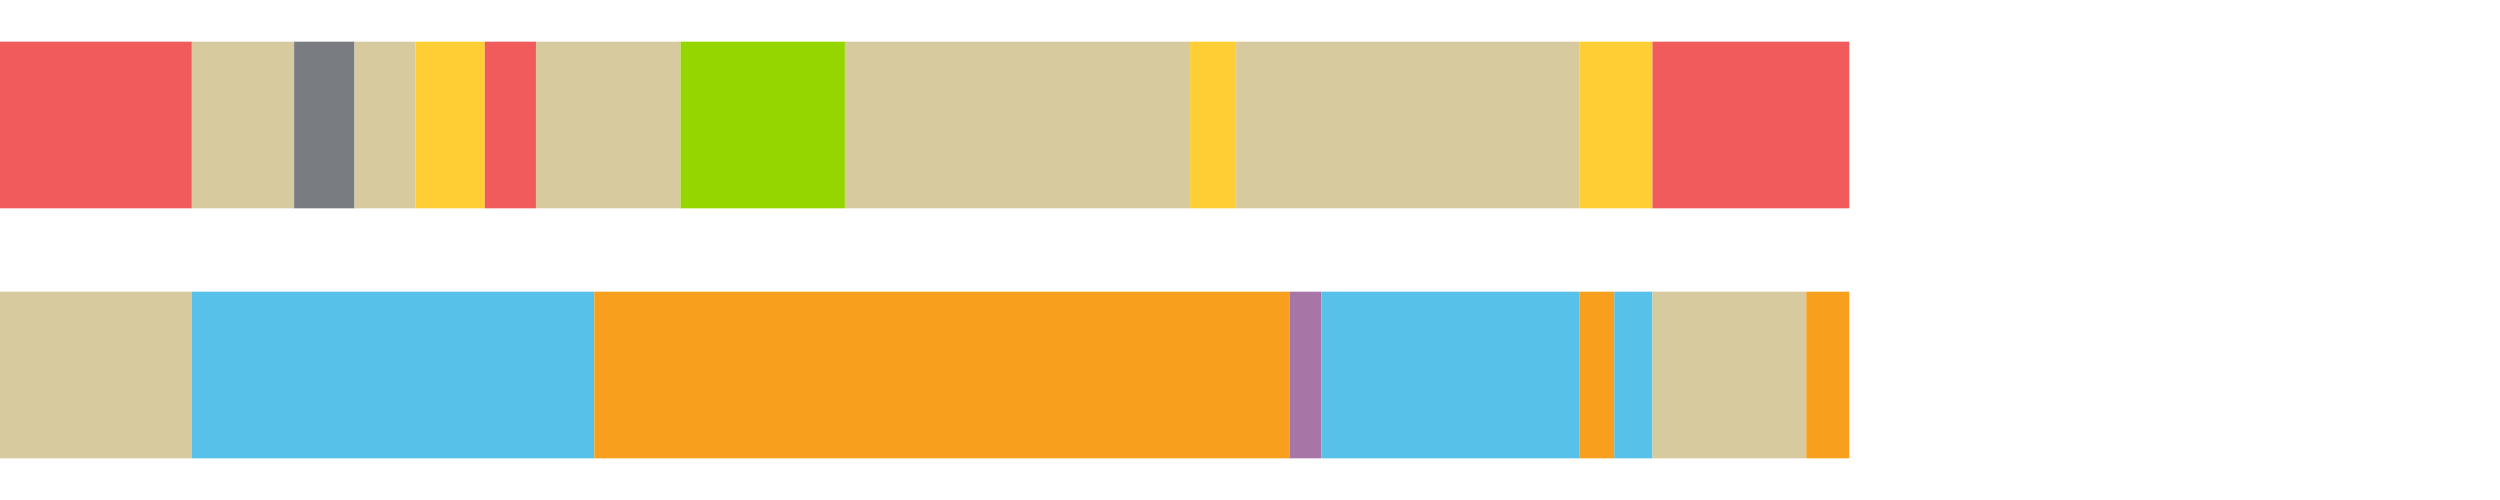 <?xml version="1.0" encoding="UTF-8"?>
<svg xmlns="http://www.w3.org/2000/svg" xmlns:xlink="http://www.w3.org/1999/xlink" width="1080pt" height="216pt" viewBox="0 0 1080 216" version="1.1">
<g><path style="stroke:none;fill-rule:nonzero;fill:#F15B5C;fill-opacity:1;" d="M 0.0 18 L 0.0 90 L 82.875 90 L 82.875 18 Z M 0.0 18"/><path style="stroke:none;fill-rule:nonzero;fill:#D7CA9E;fill-opacity:1;" d="M 82.875 18 L 82.875 90 L 127.065 90 L 127.065 18 Z M 82.875 18"/><path style="stroke:none;fill-rule:nonzero;fill:#797D82;fill-opacity:1;" d="M 127.065 18 L 127.065 90 L 153.15 90 L 153.15 18 Z M 127.065 18"/><path style="stroke:none;fill-rule:nonzero;fill:#D7CA9E;fill-opacity:1;" d="M 153.15 18 L 153.15 90 L 179.466 90 L 179.466 18 Z M 153.15 18"/><path style="stroke:none;fill-rule:nonzero;fill:#FFCE34;fill-opacity:1;" d="M 179.466 18 L 179.466 90 L 209.414 90 L 209.414 18 Z M 179.466 18"/><path style="stroke:none;fill-rule:nonzero;fill:#F15B5C;fill-opacity:1;" d="M 209.414 18 L 209.414 90 L 231.537 90 L 231.537 18 Z M 209.414 18"/><path style="stroke:none;fill-rule:nonzero;fill:#D7CA9E;fill-opacity:1;" d="M 231.537 18 L 231.537 90 L 294.014 90 L 294.014 18 Z M 231.537 18"/><path style="stroke:none;fill-rule:nonzero;fill:#95D600;fill-opacity:1;" d="M 294.014 18 L 294.014 90 L 365.003 90 L 365.003 18 Z M 294.014 18"/><path style="stroke:none;fill-rule:nonzero;fill:#D7CA9E;fill-opacity:1;" d="M 365.003 18 L 365.003 90 L 514.13 90 L 514.13 18 Z M 365.003 18"/><path style="stroke:none;fill-rule:nonzero;fill:#FFCE34;fill-opacity:1;" d="M 514.13 18 L 514.13 90 L 534.021 90 L 534.021 18 Z M 514.13 18"/><path style="stroke:none;fill-rule:nonzero;fill:#D7CA9E;fill-opacity:1;" d="M 534.021 18 L 534.021 90 L 682.233 90 L 682.233 18 Z M 534.021 18"/><path style="stroke:none;fill-rule:nonzero;fill:#FFCE34;fill-opacity:1;" d="M 682.233 18 L 682.233 90 L 713.859 90 L 713.859 18 Z M 682.233 18"/><path style="stroke:none;fill-rule:nonzero;fill:#F15B5C;fill-opacity:1;" d="M 713.859 18 L 713.859 90 L 798.886 90 L 798.886 18 Z M 713.859 18"/><path style="stroke:none;fill-rule:nonzero;fill:#D7CA9E;fill-opacity:1;" d="M 0.0 126 L 0.0 198 L 82.875 198 L 82.875 126 Z M 0.0 126"/><path style="stroke:none;fill-rule:nonzero;fill:#57C1E9;fill-opacity:1;" d="M 82.875 126 L 82.875 198 L 256.729 198 L 256.729 126 Z M 82.875 126"/><path style="stroke:none;fill-rule:nonzero;fill:#F99F1E;fill-opacity:1;" d="M 256.729 126 L 256.729 198 L 557.084 198 L 557.084 126 Z M 256.729 126"/><path style="stroke:none;fill-rule:nonzero;fill:#A776A6;fill-opacity:1;" d="M 557.084 126 L 557.084 198 L 570.802 198 L 570.802 126 Z M 557.084 126"/><path style="stroke:none;fill-rule:nonzero;fill:#57C1E9;fill-opacity:1;" d="M 570.802 126 L 570.802 198 L 682.233 198 L 682.233 126 Z M 570.802 126"/><path style="stroke:none;fill-rule:nonzero;fill:#F99F1E;fill-opacity:1;" d="M 682.233 126 L 682.233 198 L 697.368 198 L 697.368 126 Z M 682.233 126"/><path style="stroke:none;fill-rule:nonzero;fill:#57C1E9;fill-opacity:1;" d="M 697.368 126 L 697.368 198 L 713.859 198 L 713.859 126 Z M 697.368 126"/><path style="stroke:none;fill-rule:nonzero;fill:#D7CA9E;fill-opacity:1;" d="M 713.859 126 L 713.859 198 L 780.316 198 L 780.316 126 Z M 713.859 126"/><path style="stroke:none;fill-rule:nonzero;fill:#F99F1E;fill-opacity:1;" d="M 780.316 126 L 780.316 198 L 798.886 198 L 798.886 126 Z M 780.316 126"/></g>
</svg>